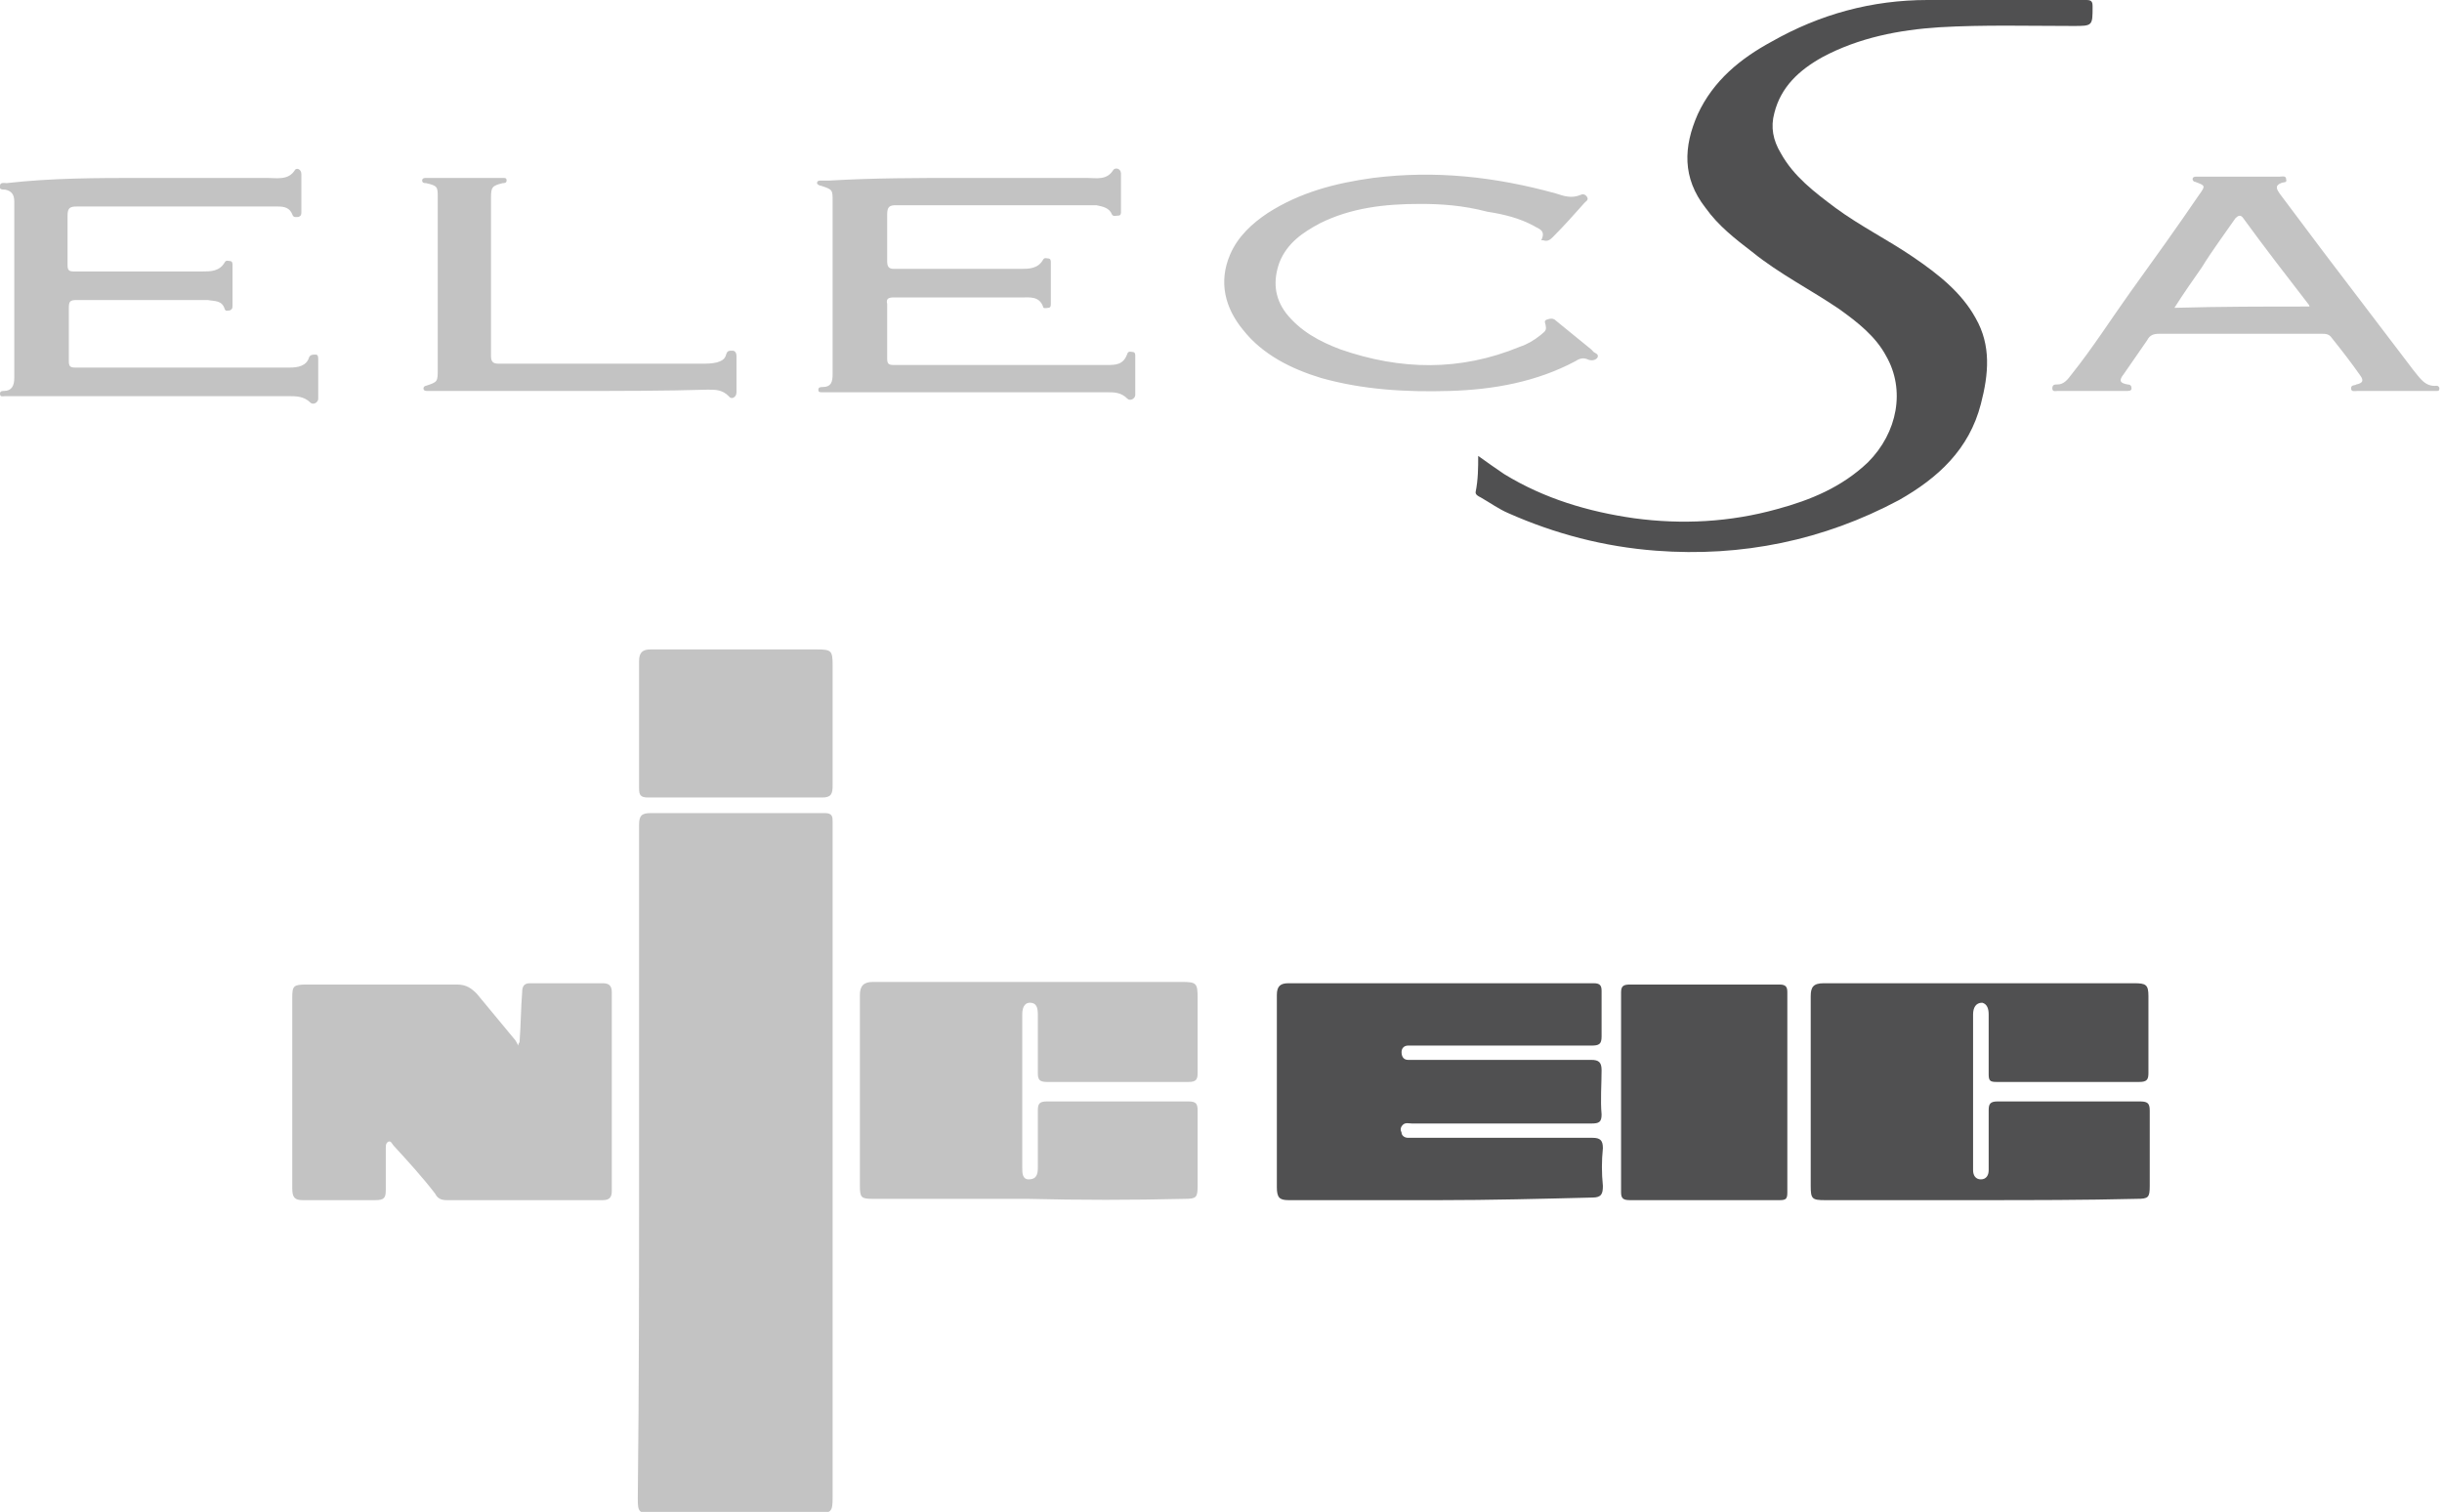 <svg xmlns="http://www.w3.org/2000/svg" width="188" height="116.4" viewBox="0 0 188 116.4"><path fill="#505051" d="M113.8 35.1c.7.5 1.4 1 2 1.4 3.1 1.9 6.5 2.9 10 3.4 3.7.5 7.4.3 11-.7 2.6-.7 5-1.7 7-3.6 2.3-2.3 2.9-5.6 1.4-8.2-.8-1.5-2.2-2.6-3.6-3.6-2.2-1.5-4.6-2.7-6.7-4.4-1.3-1-2.6-2-3.6-3.4-1.8-2.3-1.7-4.7-.6-7.2 1.2-2.6 3.3-4.3 5.7-5.6 3.7-2.1 7.7-3.2 12-3.2h12.2c.4 0 .5.1.5.5 0 1.5 0 1.5-1.5 1.5-3.4 0-6.9-.1-10.3.1-3.1.2-6.2.8-9 2.3-1.8 1-3.2 2.3-3.7 4.3-.3 1.1-.1 2.1.5 3.1 1 1.8 2.6 3 4.2 4.2 1.9 1.4 4.1 2.5 6 3.8 1.9 1.3 3.7 2.7 4.8 4.7 1.2 2.1 1 4.3.4 6.6-.9 3.5-3.3 5.7-6.3 7.4-5.8 3.1-12.1 4.4-18.7 3.9-4-.3-7.8-1.3-11.4-2.9-.7-.3-1.4-.8-2.1-1.2-.2-.1-.4-.2-.4-.4.2-1 .2-1.9.2-2.8z"/><path fill="#C3C3C3" d="M74 13.7h9.7c.7 0 1.5.2 2-.6.1-.2.6-.2.6.3v2.9c0 .1 0 .3-.2.3s-.4.1-.5-.1c-.2-.5-.7-.6-1.2-.7h-15.4c-.5 0-.7.1-.7.7v3.6c0 .4.1.6.5.6h9.8c.6 0 1.3 0 1.7-.7.1-.2.3-.1.4-.1.2 0 .2.2.2.3v3.2c0 .1 0 .3-.2.3-.1 0-.4.1-.4-.1-.3-.8-1-.7-1.6-.7h-9.9c-.4 0-.6.1-.5.5v4.2c0 .4.1.5.5.5h16.4c.7 0 1.3 0 1.6-.9.1-.2.3-.1.4-.1.2 0 .2.2.2.3v3c0 .3-.4.5-.6.3-.5-.5-1-.5-1.6-.5h-21.9c-.2 0-.3 0-.3-.2s.2-.2.3-.2c.7 0 .8-.4.8-1v-13.3c0-.9 0-.9-.9-1.2-.1 0-.3-.1-.3-.2 0-.2.2-.2.3-.2h.7c3.4-.2 6.8-.2 10.1-.2zM11 13.7h9.6c.7 0 1.6.2 2.1-.6.1-.2.5-.1.5.3v2.9c0 .2 0 .3-.2.4-.2 0-.4.1-.5-.2-.2-.5-.6-.6-1.1-.6h-15.5c-.5 0-.7.1-.7.7v3.8c0 .4.1.5.5.5h9.9c.6 0 1.3 0 1.7-.7.1-.2.3-.1.4-.1.2 0 .2.2.2.3v3.1c0 .2 0 .3-.2.4-.2 0-.3.1-.4-.1-.2-.7-.8-.6-1.3-.7h-10.1c-.5 0-.6.1-.6.6v4.1c0 .4.1.5.5.5h16.5c.6 0 1.3-.1 1.5-.8.1-.2.3-.2.5-.2s.2.2.2.4v3c0 .3-.4.5-.6.3-.5-.5-1.1-.5-1.7-.5h-21.8c-.2 0-.4.1-.4-.2 0-.2.2-.2.3-.2.6 0 .8-.4.8-1v-13.6c0-.5-.2-.8-.7-.9-.2 0-.5 0-.4-.3 0-.3.4-.2.5-.2 3.5-.4 7-.4 10.5-.4zM172.6 25.7h-6.4c-.4 0-.7.1-.9.5l-1.8 2.6c-.4.5-.3.7.3.8.2 0 .3.1.3.3 0 .2-.2.2-.4.2h-5.3c-.1 0-.4.1-.4-.2 0-.3.2-.3.4-.3.5 0 .8-.4 1.1-.8 1.6-2 3-4.2 4.5-6.3 1.8-2.5 3.6-5 5.3-7.5.5-.7.5-.7-.3-1-.1 0-.2-.1-.2-.2 0-.2.2-.2.3-.2h6.4c.2 0 .5-.1.5.2.1.3-.2.2-.4.3-.5.2-.3.5-.1.8l3.3 4.4 7 9.2c.5.6.9 1.3 1.8 1.2.1 0 .2.1.2.2 0 .2-.1.2-.2.2h-6.1c-.2 0-.5.1-.5-.2 0-.3.3-.2.4-.3.5-.1.6-.3.3-.7-.7-1-1.4-1.9-2.2-2.9-.2-.3-.5-.3-.7-.3h-6.2zm5.2-2.1c0-.1-.1-.2-.1-.2-1.7-2.2-3.4-4.4-5-6.6-.2-.3-.4-.2-.6 0-.9 1.3-1.8 2.5-2.6 3.8-.7 1-1.4 2-2.1 3.1 3.5-.1 6.9-.1 10.4-.1zM109.3 15.7c-2.7 0-5.3.3-7.7 1.5-1.3.7-2.5 1.5-3.1 3-.5 1.4-.4 2.7.5 3.9 1.1 1.4 2.6 2.2 4.2 2.8 4.6 1.6 9.2 1.7 13.8-.2.6-.2 1.1-.5 1.6-.9.2-.2.5-.3.4-.7 0-.2-.2-.4.1-.5.3-.1.5-.1.7.1l2.7 2.2.1.1c.1.2.5.2.4.5-.1.2-.4.3-.7.2-.4-.2-.7-.1-1 .1-3 1.6-6.3 2.2-9.7 2.3-3.4.1-6.7-.1-9.9-1-2.3-.7-4.5-1.8-6-3.7-1.4-1.7-1.9-3.7-1-5.8.6-1.4 1.7-2.4 2.9-3.2 2.5-1.6 5.2-2.3 8.1-2.7 4.8-.6 9.4-.1 14.1 1.2.6.2 1.2.4 1.9.1.2-.1.4 0 .5.2.1.2-.1.3-.2.4-.8.9-1.6 1.8-2.5 2.7-.2.2-.4.3-.7.2-.1 0-.2 0-.1-.1.3-.7-.3-.8-.6-1-1.1-.6-2.3-.9-3.6-1.1-1.9-.5-3.6-.6-5.2-.6zM44.1 30.1h-11.2c-.1 0-.3 0-.3-.2 0-.1.1-.2.2-.2.9-.3.9-.3.9-1.3v-13.2c0-.8 0-.9-.9-1.1-.1 0-.3 0-.3-.2s.2-.2.3-.2h5.9c.2 0 .3 0 .3.2s-.2.2-.3.2c-.8.2-.9.3-.9 1.1v12.2c0 .5.2.6.6.6h15.6c.4 0 .8 0 1.2-.1.3-.1.6-.2.7-.6.1-.3.2-.3.5-.3.2 0 .3.2.3.4v2.8c0 .4-.4.6-.6.3-.5-.5-1-.5-1.6-.5-3.3.1-6.9.1-10.4.1zM49.2 89.4v-25.9c0-.7.2-.9.9-.9h13.4c.6 0 .6.3.6.7v52c0 1.1-.1 1.2-1.2 1.2h-12.8c-.9 0-1-.1-1-1.1.1-8.7.1-17.4.1-26z"/><path fill="#505051" d="M152.4 92.4h-11.9c-1 0-1.1-.1-1.1-1.1v-14.6c0-.7.2-1 1-1h23.9c.9 0 1.1.1 1.1 1v5.9c0 .5-.1.7-.7.7h-11c-.5 0-.6-.1-.6-.6v-4.6c0-.4-.1-.8-.5-.9-.5 0-.7.4-.7.9v12c0 .4.2.7.6.7.4 0 .6-.3.6-.7v-4.6c0-.5.1-.7.7-.7h10.9c.6 0 .8.1.8.7v5.8c0 .9-.1 1-1 1-4.1.1-8.1.1-12.1.1z"/><path fill="#C3C3C3" d="M79.1 92.3h-11.9c-.9 0-1-.1-1-1v-14.7c0-.7.3-1 1-1h23.8c1.1 0 1.2.1 1.2 1.2v5.8c0 .5-.1.7-.7.7h-10.9c-.6 0-.7-.2-.7-.7v-4.5c0-.5-.1-.9-.6-.9s-.6.5-.6.9v11.8c0 .4 0 .9.5.9.6 0 .7-.4.7-.9v-4.4c0-.5.1-.7.7-.7h10.9c.6 0 .7.2.7.7v5.8c0 .9-.1 1-1 1-4.1.1-8.1.1-12.1 0zM40 80.2c.1-1.3.1-2.6.2-3.8 0-.4.1-.7.6-.7h5.6c.5 0 .7.2.7.7v15.3c0 .5-.2.7-.7.7h-12c-.4 0-.7-.1-.9-.5-1-1.3-2.1-2.5-3.2-3.7-.1-.1-.2-.4-.4-.3-.2.1-.2.3-.2.5v3.2c0 .6-.1.8-.8.8h-5.6c-.6 0-.8-.2-.8-.9v-14.7c0-.9.1-1 1.1-1h11.6c.7 0 1.1.3 1.5.7l2.9 3.5c.1.1.2.3.3.5 0-.2.1-.2.1-.3z"/><path fill="#505051" d="M110.8 92.4h-11.6c-.7 0-.9-.2-.9-1v-14.8c0-.7.3-.9.9-.9h23.5c.5 0 .6.2.6.6v3.5c0 .6-.2.7-.8.7h-14.1c-.3 0-.5.2-.5.5 0 .4.2.6.5.6h14.1c.6 0 .8.2.8.8 0 1.1-.1 2.3 0 3.4 0 .6-.2.7-.8.7h-13.8c-.2 0-.5-.1-.7.1-.2.2-.2.4-.1.6 0 .2.2.4.5.4h14.2c.6 0 .8.2.8.8-.1 1-.1 1.9 0 2.9 0 .6-.1.9-.8.9-4 .1-7.9.2-11.8.2zM137.6 84.1v7.7c0 .5-.1.6-.6.6h-11.5c-.5 0-.7-.1-.7-.6v-15.4c0-.5.2-.6.7-.6h11.5c.5 0 .6.2.6.6v7.7z"/><path fill="#C3C3C3" d="M56.6 61.4h-6.7c-.6 0-.7-.2-.7-.7v-9.8c0-.7.3-.9.9-.9h12.8c1.1 0 1.2.1 1.2 1.2v9.3c0 .6-.1.9-.8.9h-6.7z"/></svg>